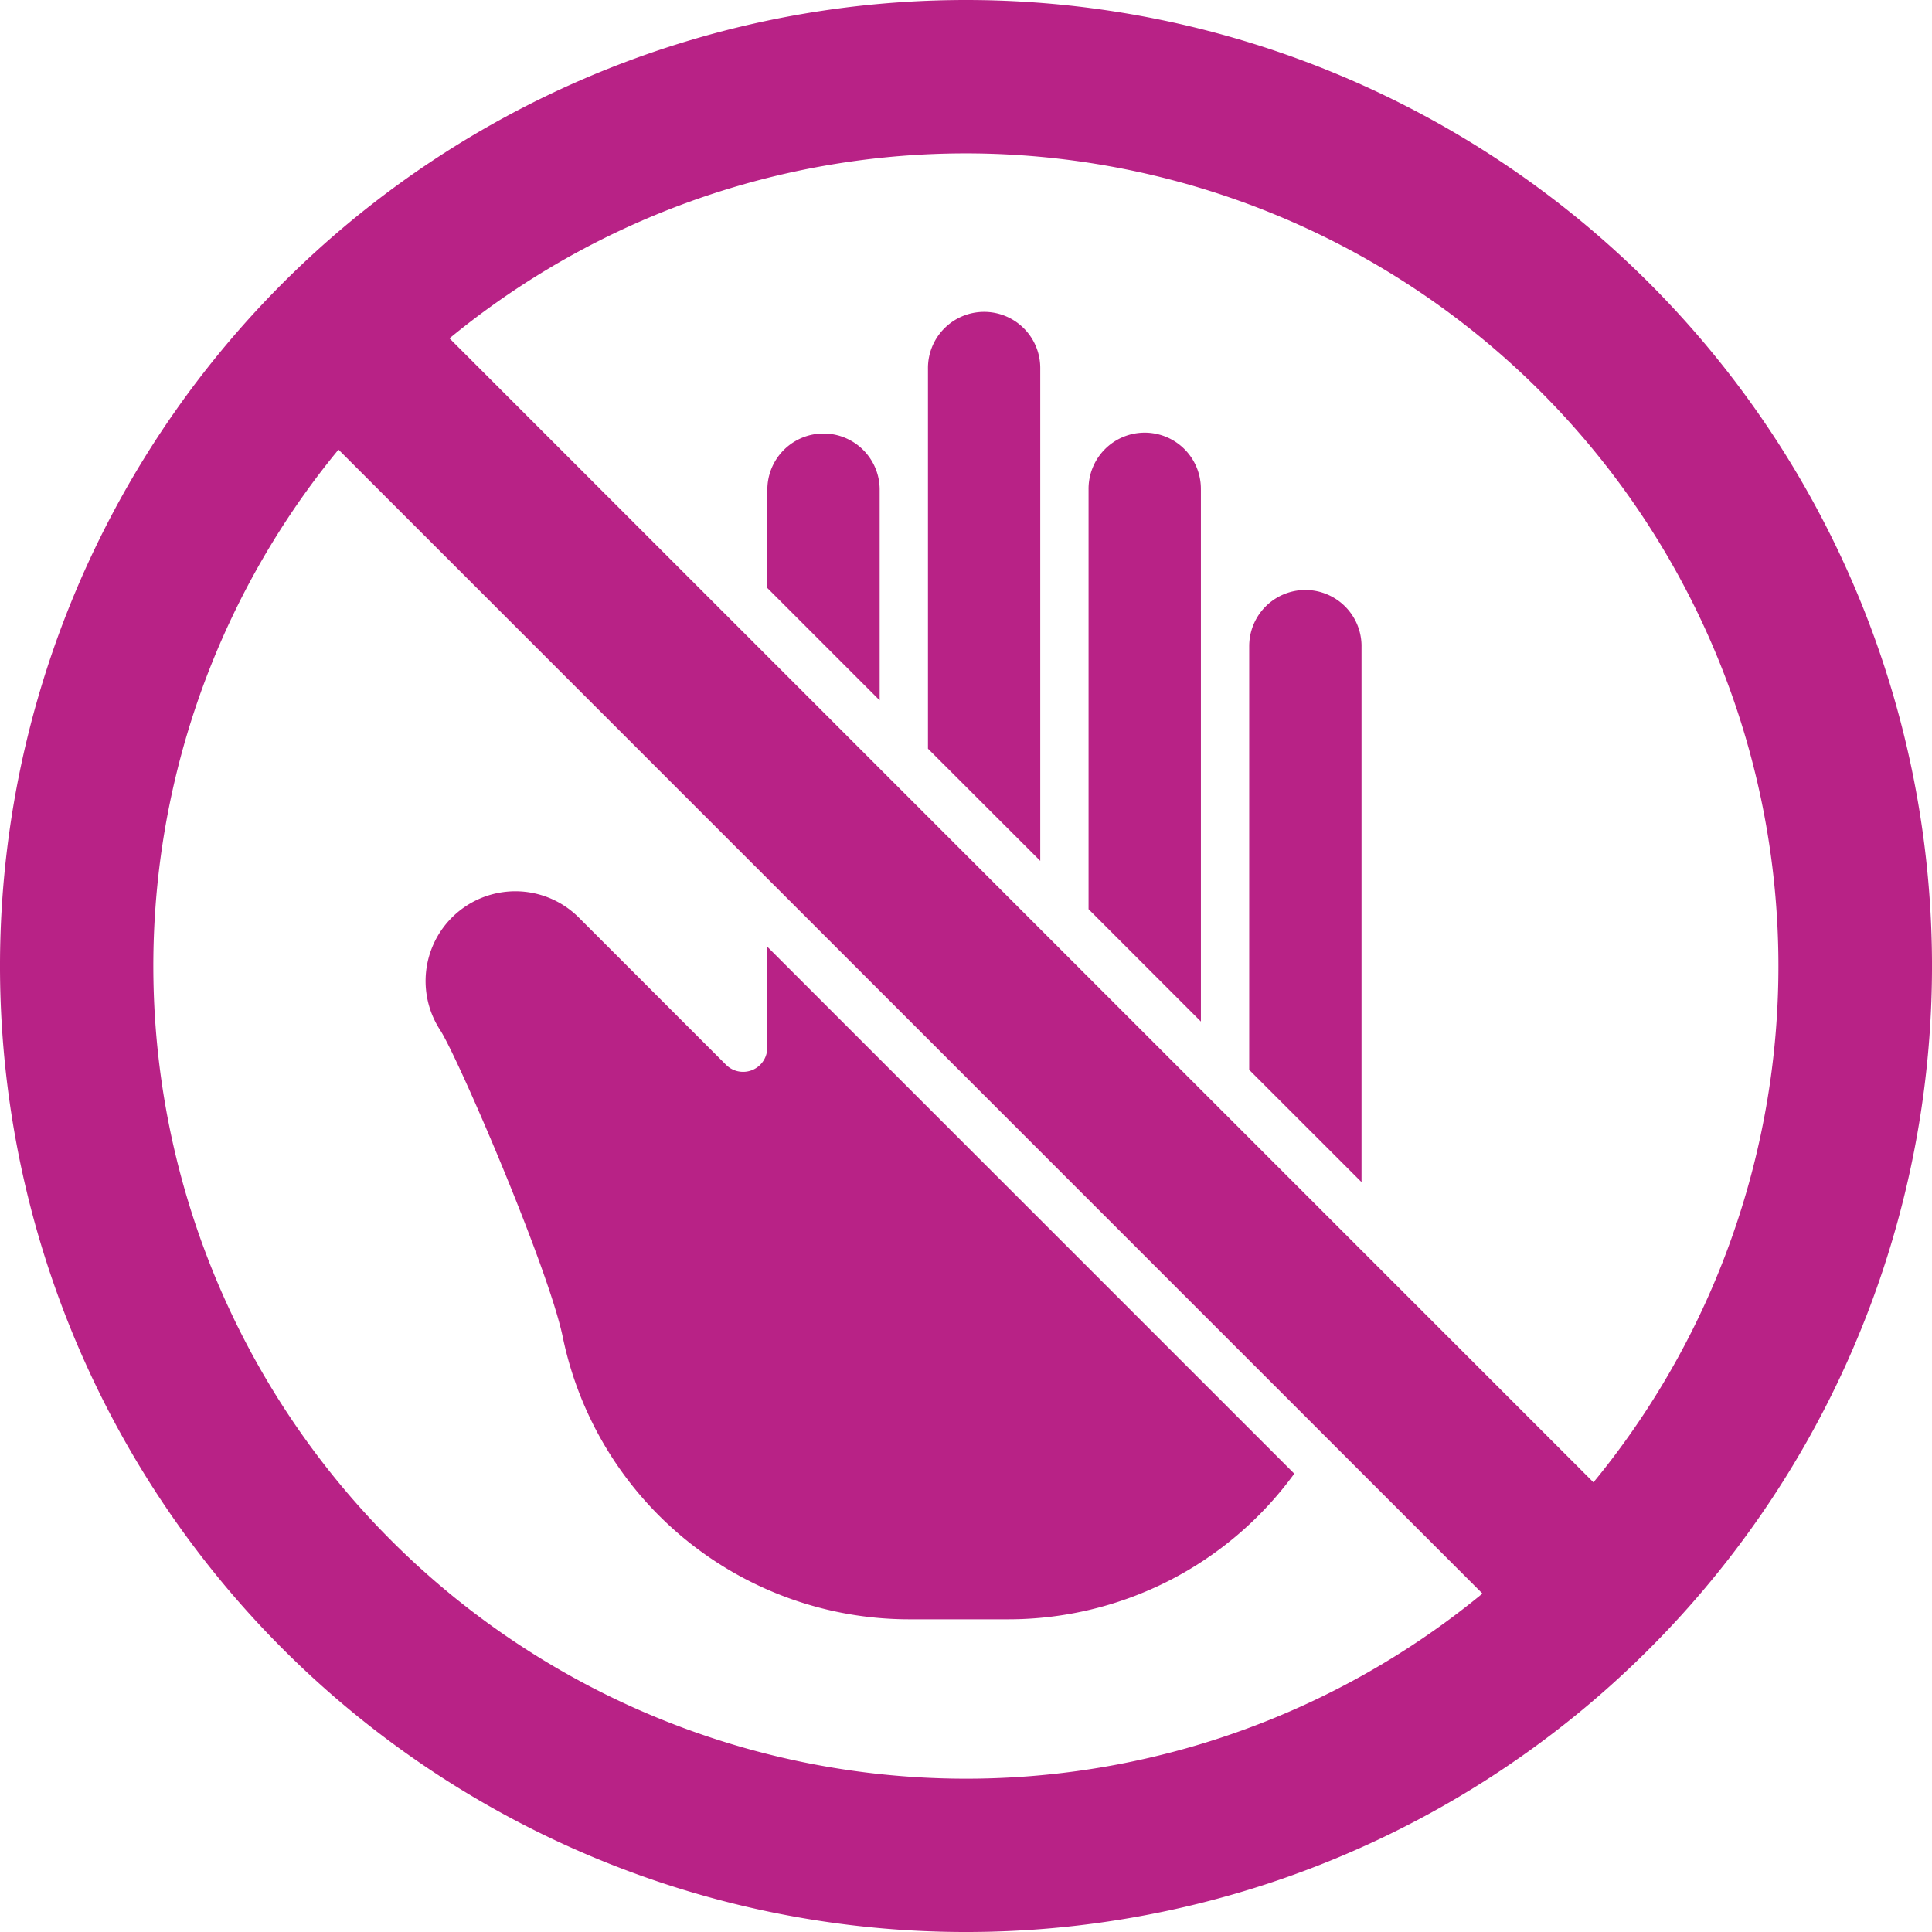 <?xml version="1.0"?>
<svg xmlns="http://www.w3.org/2000/svg" width="145.917" height="145.917" viewBox="0 0 145.917 145.917">
  <g id="stop_11749993" transform="translate(-100 -100)">
    <path id="Pfad_83" data-name="Pfad 83" d="M172.959,100a72.959,72.959,0,1,0,72.959,72.959A72.96,72.96,0,0,0,172.959,100Zm-43.4,116.358a61.373,61.373,0,0,1-3.994-82.4l76.853,76.853,9.545,9.545A61.381,61.381,0,0,1,129.559,216.358Zm90.793-4.4-14.685-14.685-2.836-2.836-9.421-9.421-59.461-59.461a61.384,61.384,0,0,1,86.4,86.4Z" transform="translate(0 0)" fill="#b82286"/>
    <path id="Pfad_84" data-name="Pfad 84" d="M341.84,513.037a26.706,26.706,0,0,1-21.572,11h-7.557A26.728,26.728,0,0,1,286.6,502.759c-1.094-5.308-7.962-21.231-9.268-23.223a6.78,6.78,0,0,1,10.466-8.505l11.126,11.126a1.824,1.824,0,0,0,3.113-1.291v-7.63Z" transform="translate(-144.088 -301.737)" fill="#b82286"/>
    <path id="Pfad_85" data-name="Pfad 85" d="M625.753,348.533v40.479l-8.483-8.478v-32a4.242,4.242,0,1,1,8.484,0Z" transform="translate(-422.922 -199.732)" fill="#b82286"/>
    <path id="Pfad_86" data-name="Pfad 86" d="M559.235,283.753v40.169l-8.485-8.485V283.753a4.242,4.242,0,1,1,8.483,0Z" transform="translate(-368.535 -146.768)" fill="#b82286"/>
    <path id="Pfad_87" data-name="Pfad 87" d="M492.731,233.741V270.9l-8.481-8.474V233.741a4.241,4.241,0,1,1,8.481,0Z" transform="translate(-314.164 -105.88)" fill="#b82286"/>
    <path id="Pfad_88" data-name="Pfad 88" d="M426.223,283.753v15.91l-8.483-8.483v-7.427a4.242,4.242,0,1,1,8.484,0Z" transform="translate(-259.785 -146.768)" fill="#b82286"/>
  </g>
</svg>
